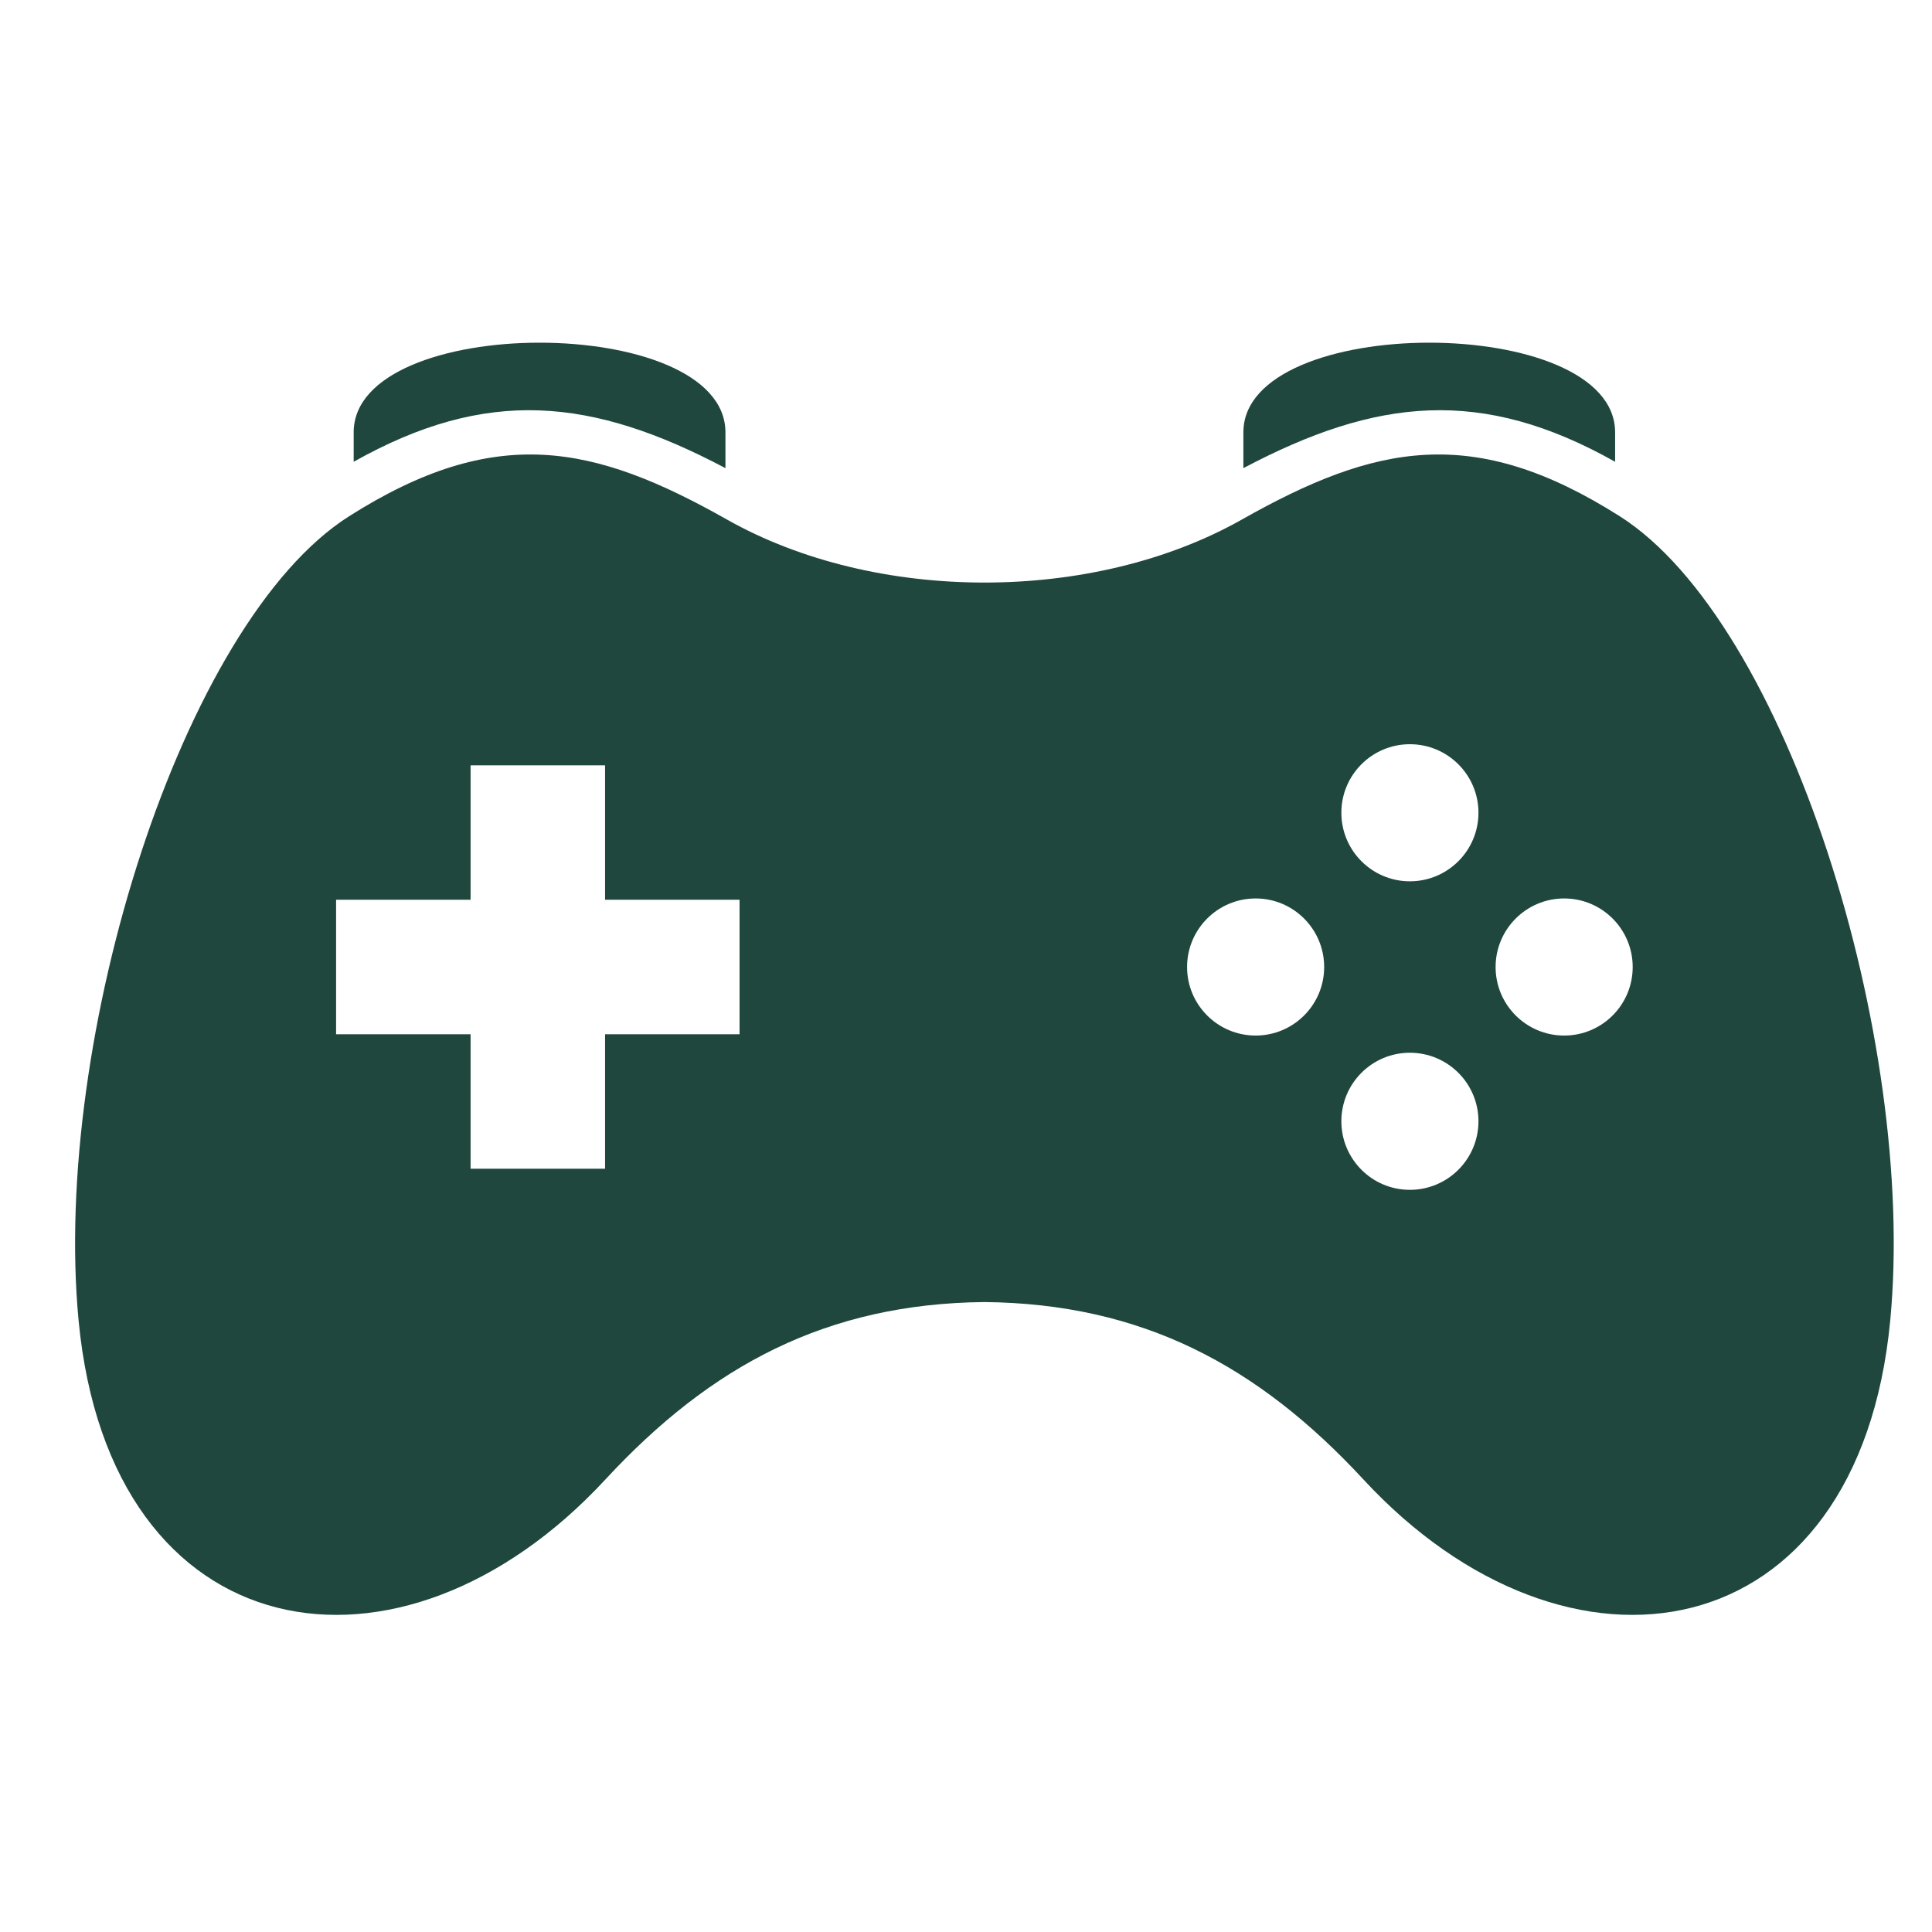 <svg width="49" height="49" viewBox="0 0 49 49" fill="none" xmlns="http://www.w3.org/2000/svg">
<g clip-path="url(#clip0_5155_17812)">
<path fill-rule="evenodd" clip-rule="evenodd" d="M18.399 11.873V10.966C18.399 7.933 8.97 7.933 8.97 10.966V11.712C12.351 9.809 15.018 10.086 18.399 11.873ZM40.963 11.712V10.966C40.963 7.933 31.535 7.933 31.535 10.966V11.873C34.915 10.086 37.583 9.809 40.963 11.712ZM18.436 13.176C22.208 15.308 27.726 15.308 31.498 13.176C34.882 11.264 37.368 10.739 41.08 13.093C45.314 15.777 48.619 26.349 47.941 33.488C47.139 41.927 39.77 43.132 34.581 37.524C31.902 34.629 28.965 33.064 24.967 33.023C20.968 33.064 18.032 34.629 15.353 37.524C10.163 43.132 2.794 41.927 1.993 33.488C1.315 26.349 4.619 15.777 8.854 13.093C12.566 10.739 15.052 11.264 18.436 13.176ZM15.346 22.82V19.41H11.935V22.82H8.524V26.231H11.935V29.642H15.346V26.231H18.757V22.82H15.346ZM35.758 18.875C34.798 18.875 34.02 19.653 34.02 20.613C34.02 21.573 34.798 22.352 35.758 22.352C36.718 22.352 37.497 21.573 37.497 20.613C37.497 19.653 36.718 18.875 35.758 18.875ZM33.584 24.526C33.584 23.566 32.806 22.787 31.846 22.787C30.886 22.787 30.107 23.566 30.107 24.526C30.107 25.486 30.886 26.264 31.846 26.264C32.806 26.264 33.584 25.486 33.584 24.526ZM35.758 26.7C34.798 26.7 34.02 27.478 34.02 28.438C34.02 29.398 34.798 30.177 35.758 30.177C36.718 30.177 37.497 29.398 37.497 28.438C37.497 27.478 36.718 26.7 35.758 26.7ZM41.409 24.526C41.409 23.566 40.631 22.787 39.671 22.787C38.711 22.787 37.932 23.566 37.932 24.526C37.932 25.486 38.711 26.264 39.671 26.264C40.631 26.264 41.409 25.486 41.409 24.526Z" fill="#1F473E"/>
</g>
<defs>
<clipPath id="clip0_5155_17812">
<rect width="48" height="48" fill="white" transform="translate(0.967 0.824)"/>
</clipPath>
</defs>
</svg>
